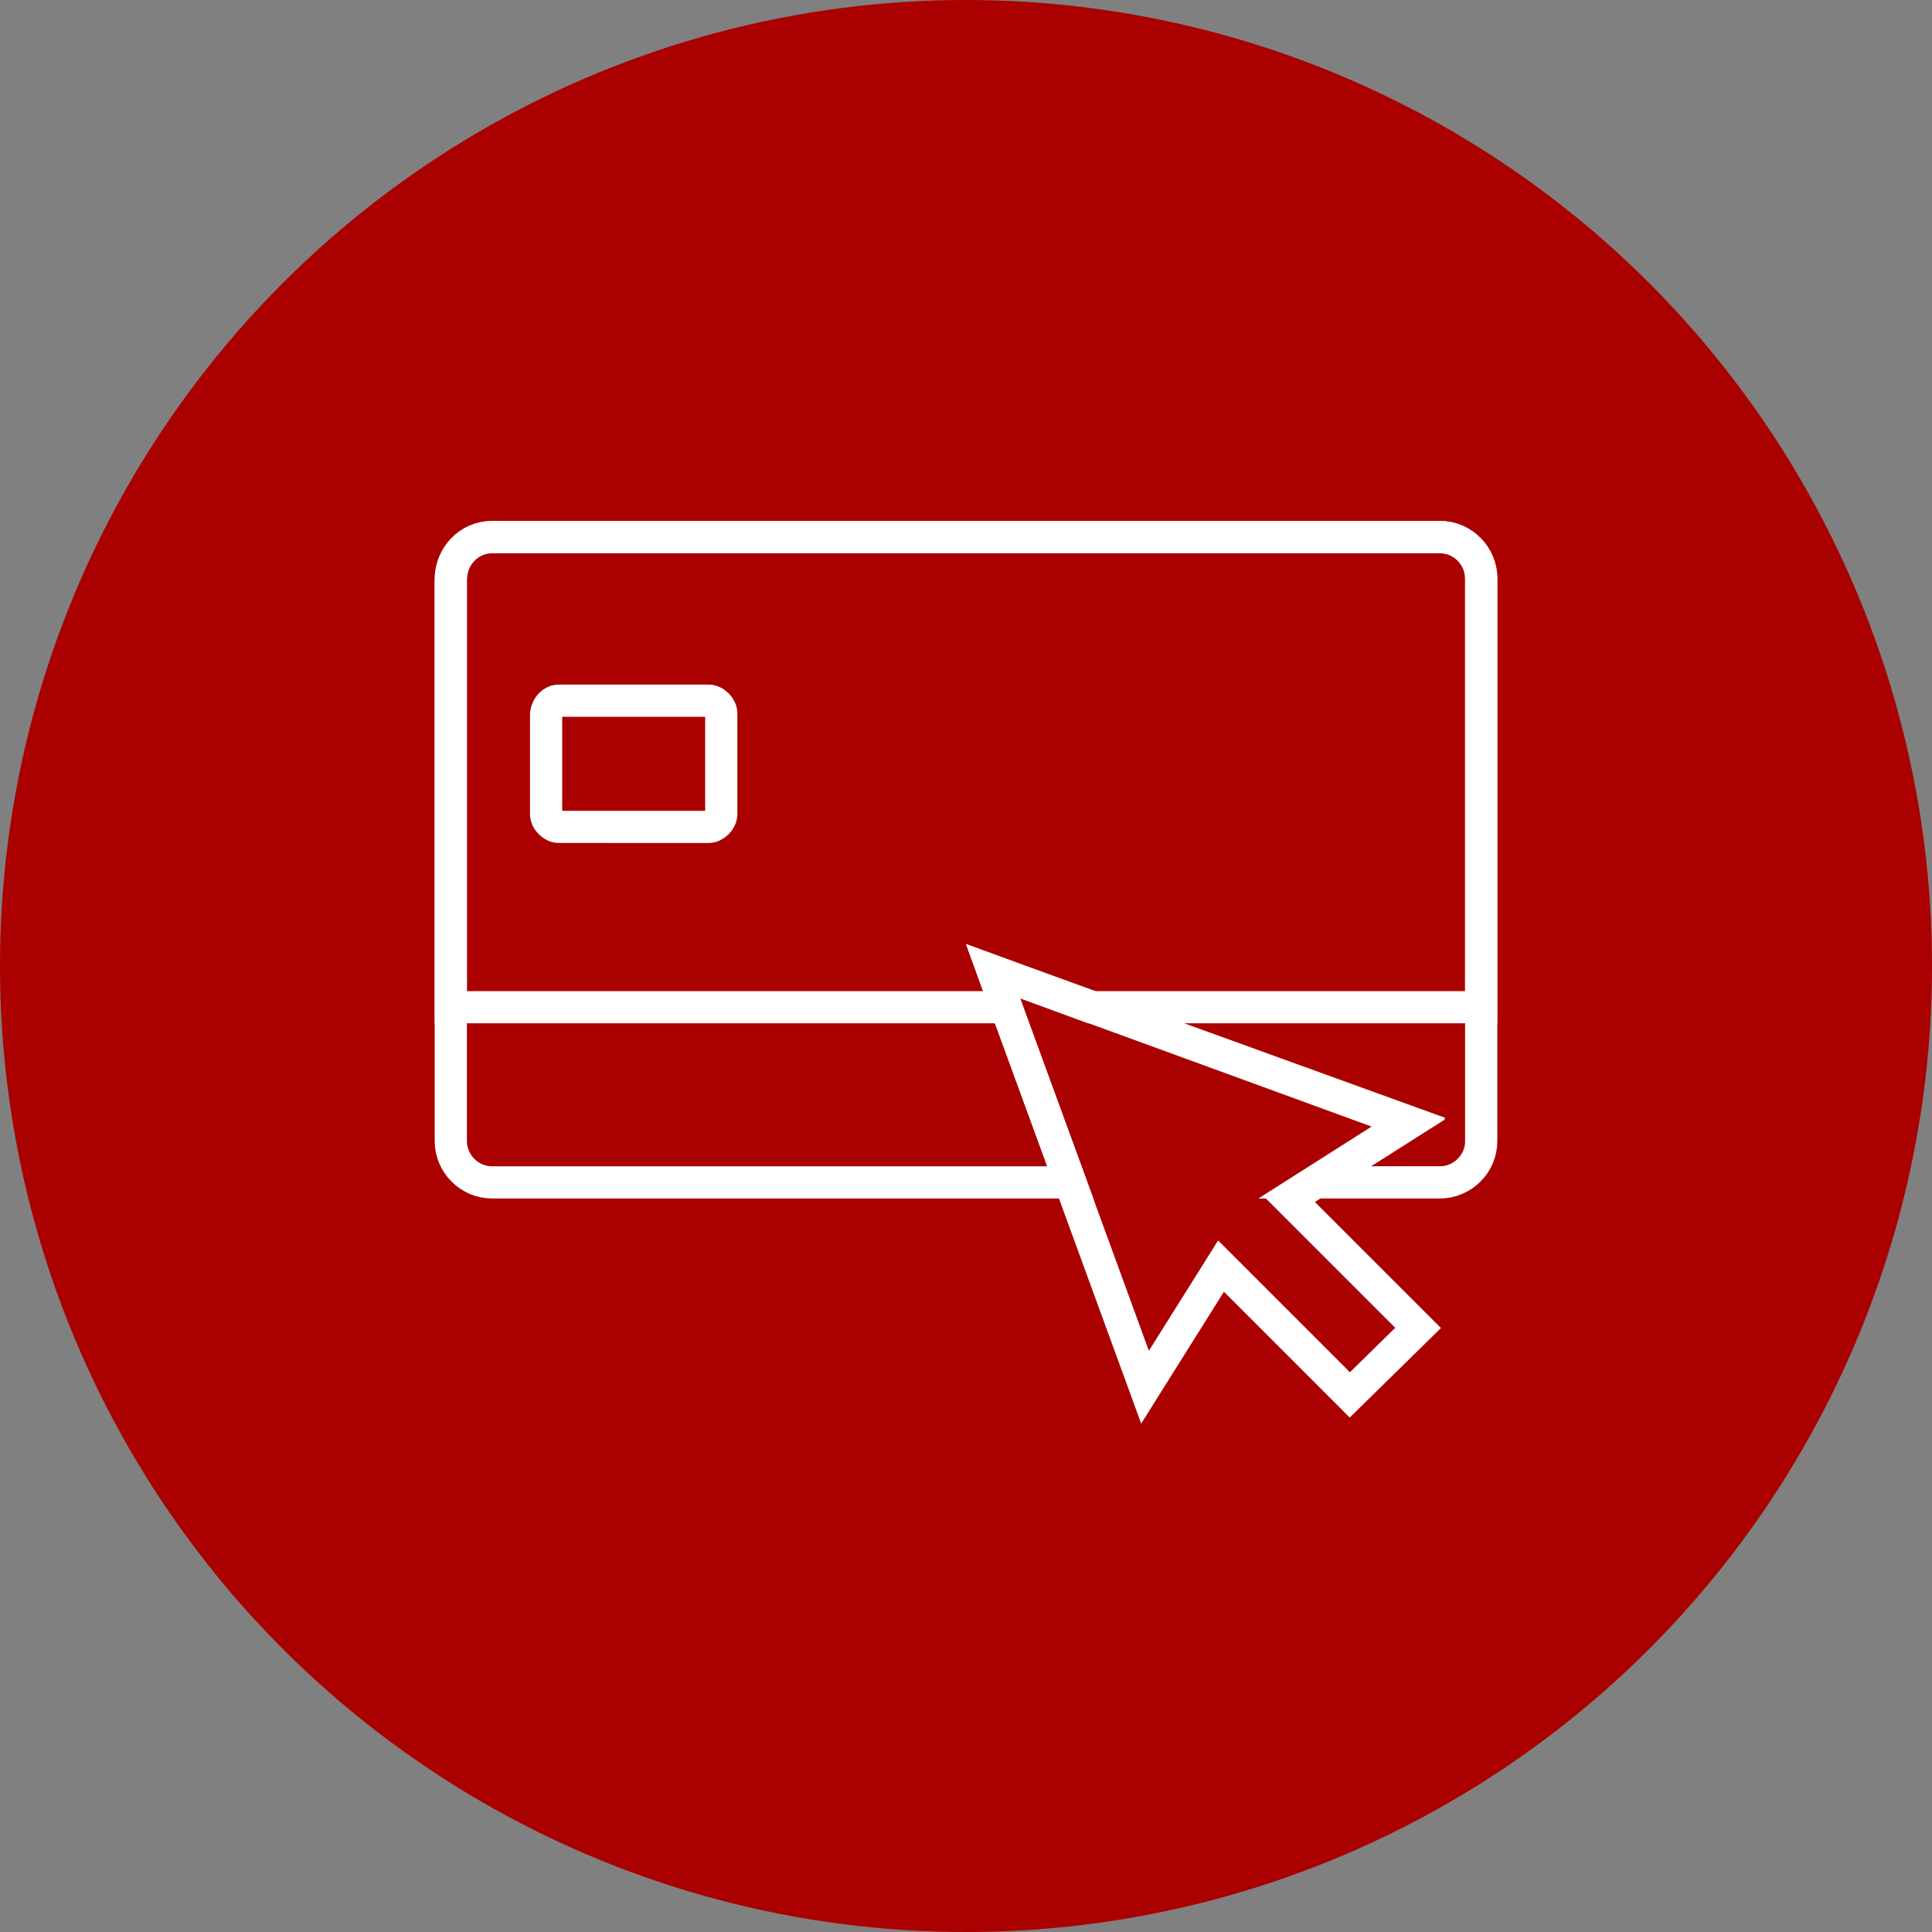 <?xml version="1.0" encoding="utf-8"?>
<!-- Generator: Adobe Illustrator 24.0.0, SVG Export Plug-In . SVG Version: 6.00 Build 0)  -->
<svg version="1.1" id="Layer_1" xmlns="http://www.w3.org/2000/svg" xmlns:xlink="http://www.w3.org/1999/xlink" x="0px" y="0px"
	 viewBox="0 0 150 150" style="enable-background:new 0 0 150 150;" xml:space="preserve">
<rect x="0" y="0" width="150" height="150" fill="#808080" stroke="none"/>
<style type="text/css">
	.st0{fill:#AA0000;}
	.st1{fill:none;stroke:#FFFFFF;stroke-width:2.5;stroke-miterlimit:10;}
	.st2{fill-rule:evenodd;clip-rule:evenodd;fill:none;stroke:#FFFFFF;stroke-miterlimit:10;}
	.st3{fill:none;stroke:#FFFFFF;stroke-width:2.5;stroke-miterlimit:2.613;}
</style>
<circle class="st0" cx="75" cy="75" r="75"/>
<g>
	<path class="st1" d="M38.2,41.7h73.6c1.8,0,3.2,1.5,3.2,3.2v43.7c0,1.8-1.5,3.2-3.2,3.2H102l7.4-4.7L77.1,75.4l6,16.4H38.2
		c-1.8,0-3.2-1.5-3.2-3.2V45C35,43.2,36.4,41.7,38.2,41.7z"/>
	<path class="st1" d="M38.2,41.7h73.6c1.8,0,3.2,1.5,3.2,3.2v33.3H84.7l-7.6-2.8l1,2.8H35V45C35,43.2,36.4,41.7,38.2,41.7z"/>
	<path class="st1" d="M43.4,54.4H55c0.5,0,1,0.5,1,1v7.8c0,0.5-0.5,1-1,1H43.4c-0.5,0-1-0.5-1-1v-7.8C42.5,54.8,42.9,54.4,43.4,54.4
		z"/>
	<polygon class="st2" points="100.1,93.1 110.1,103.1 104.8,108.3 94.8,98.3 88.9,107.7 77.1,75.4 109.4,87.2 	"/>
	<polygon class="st3" points="100.1,93.1 110.1,103.1 104.8,108.3 94.8,98.3 88.9,107.7 77.1,75.4 109.4,87.2 	"/>
</g>
</svg>
